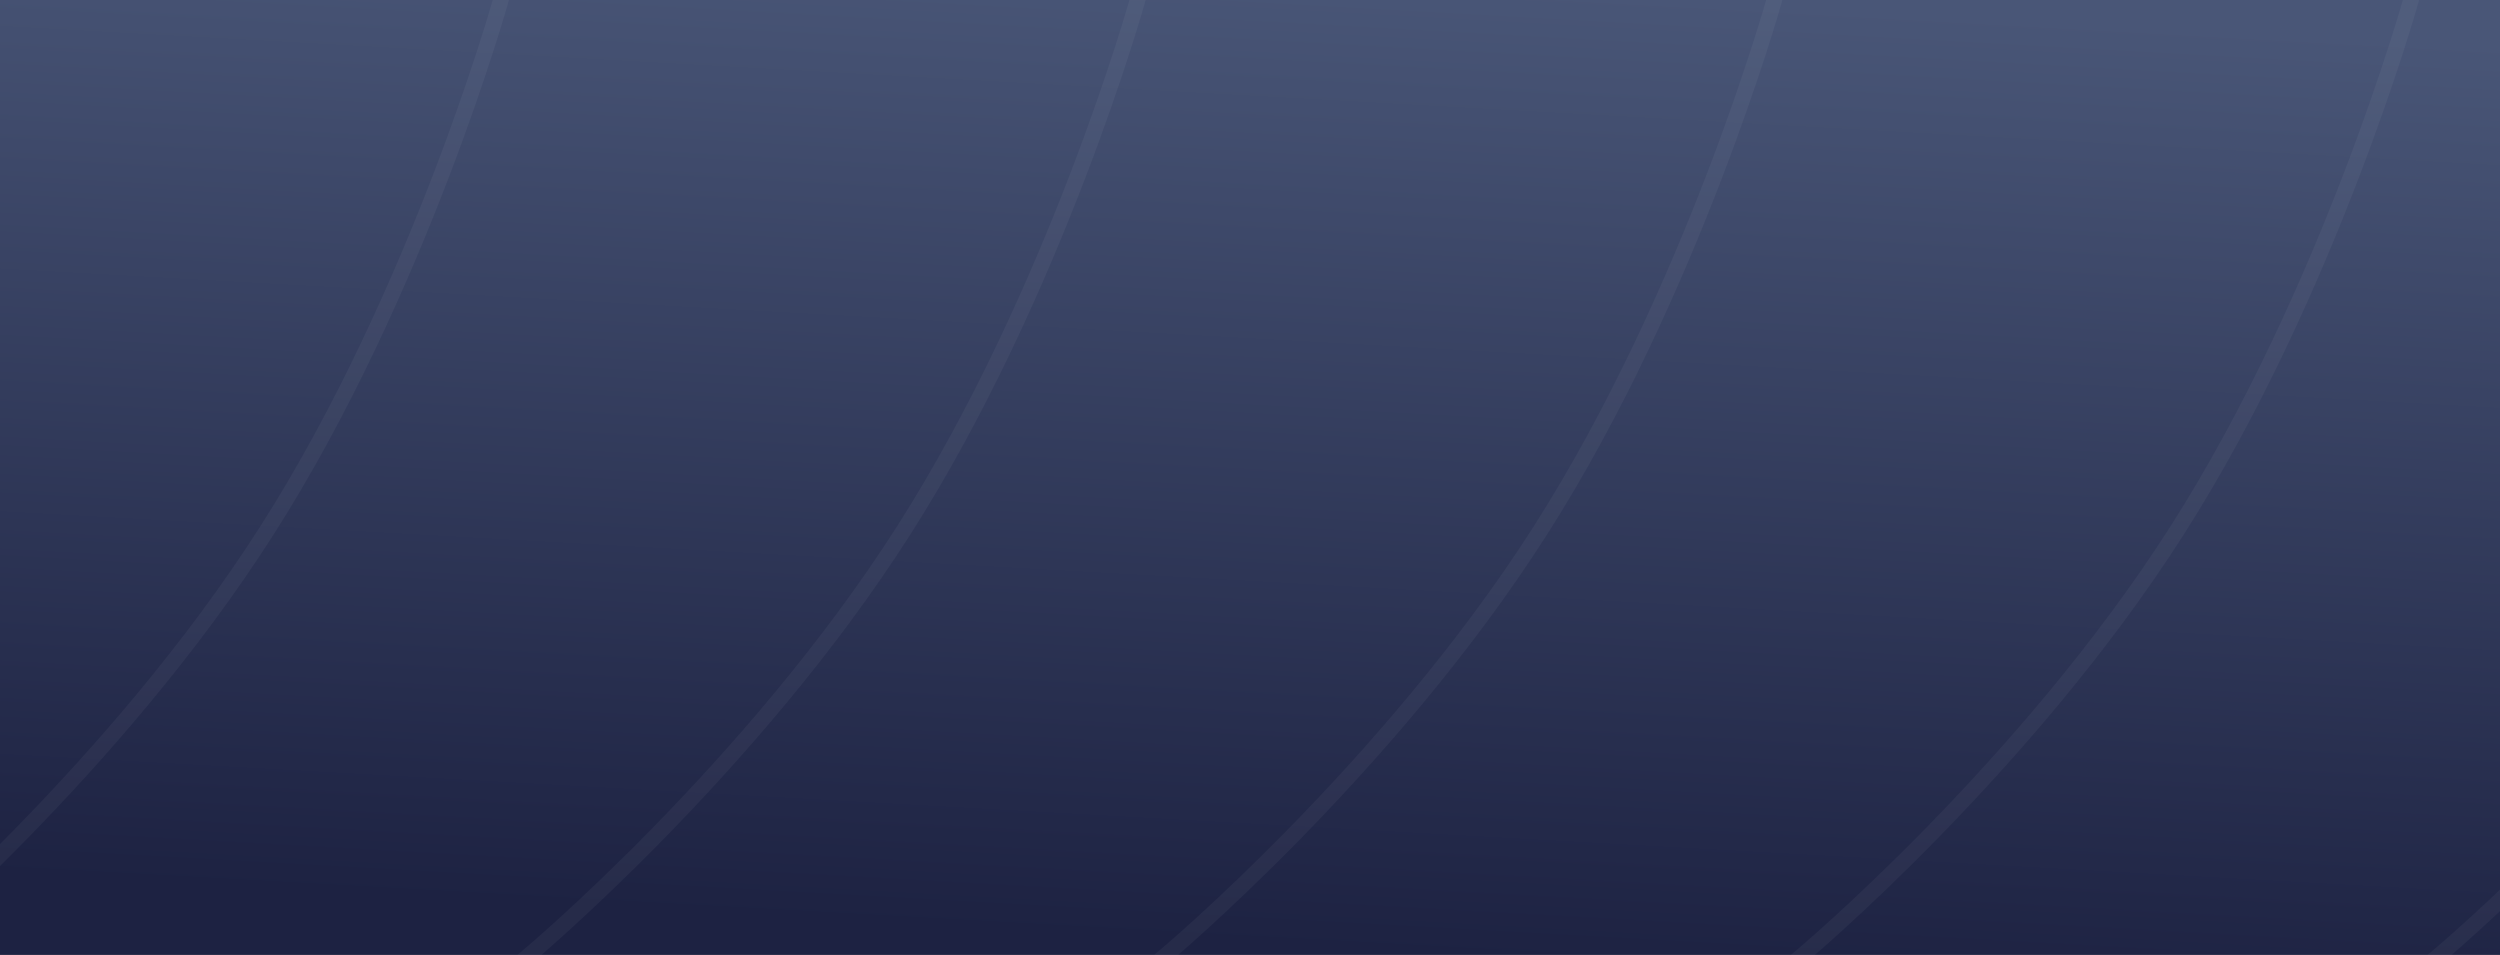 <svg xmlns="http://www.w3.org/2000/svg" xmlns:xlink="http://www.w3.org/1999/xlink" width="1920" height="733.362" viewBox="0 0 1920 733.362">
  <rect x="0" y="0" width="1920" height="733.362" fill="#808080" stroke="none"/>
  <defs>
    <linearGradient id="linear-gradient" x1="0.702" x2="0.554" y2="1" gradientUnits="objectBoundingBox">
      <stop offset="0" stop-color="#495677"/>
      <stop offset="1" stop-color="#1d2242"/>
    </linearGradient>
    <clipPath id="clip-path">
      <rect id="Rectangle_54" data-name="Rectangle 54" width="1920" height="733.362" transform="translate(0 131)" fill="url(#linear-gradient)"/>
    </clipPath>
  </defs>
  <g id="Hero_BG" data-name="Hero BG" transform="translate(0 -131)" clip-path="url(#clip-path)">
    <g id="Group_100" data-name="Group 100" transform="translate(-83.5 131)">
      <rect id="Rectangle_23" data-name="Rectangle 23" width="1920" height="733.362" transform="translate(83.5)" fill="url(#linear-gradient)"/>
      <g id="Group_99" data-name="Group 99" transform="translate(0 0.5)" opacity="0.04">
        <path id="Path_4" data-name="Path 4" d="M0,733.84S171.612,590.213,288.612,406.753,468,0,468,0" fill="none" stroke="#fff" stroke-linecap="square" stroke-width="12"/>
        <path id="Path_4-2" data-name="Path 4" d="M0,733.84S171.612,590.213,288.612,406.753,468,0,468,0" transform="translate(489)" fill="none" stroke="#fff" stroke-linecap="square" stroke-width="12"/>
        <path id="Path_4-3" data-name="Path 4" d="M0,733.84S171.612,590.213,288.612,406.753,468,0,468,0" transform="translate(978)" fill="none" stroke="#fff" stroke-linecap="square" stroke-width="12"/>
        <path id="Path_4-4" data-name="Path 4" d="M0,733.84S171.612,590.213,288.612,406.753,468,0,468,0" transform="translate(1467)" fill="none" stroke="#fff" stroke-linecap="square" stroke-width="12"/>
        <path id="Path_4-5" data-name="Path 4" d="M0,733.84S171.612,590.213,288.612,406.753,468,0,468,0" transform="translate(1956)" fill="none" stroke="#fff" stroke-linecap="square" stroke-width="12"/>
      </g>
    </g>
  </g>
</svg>
